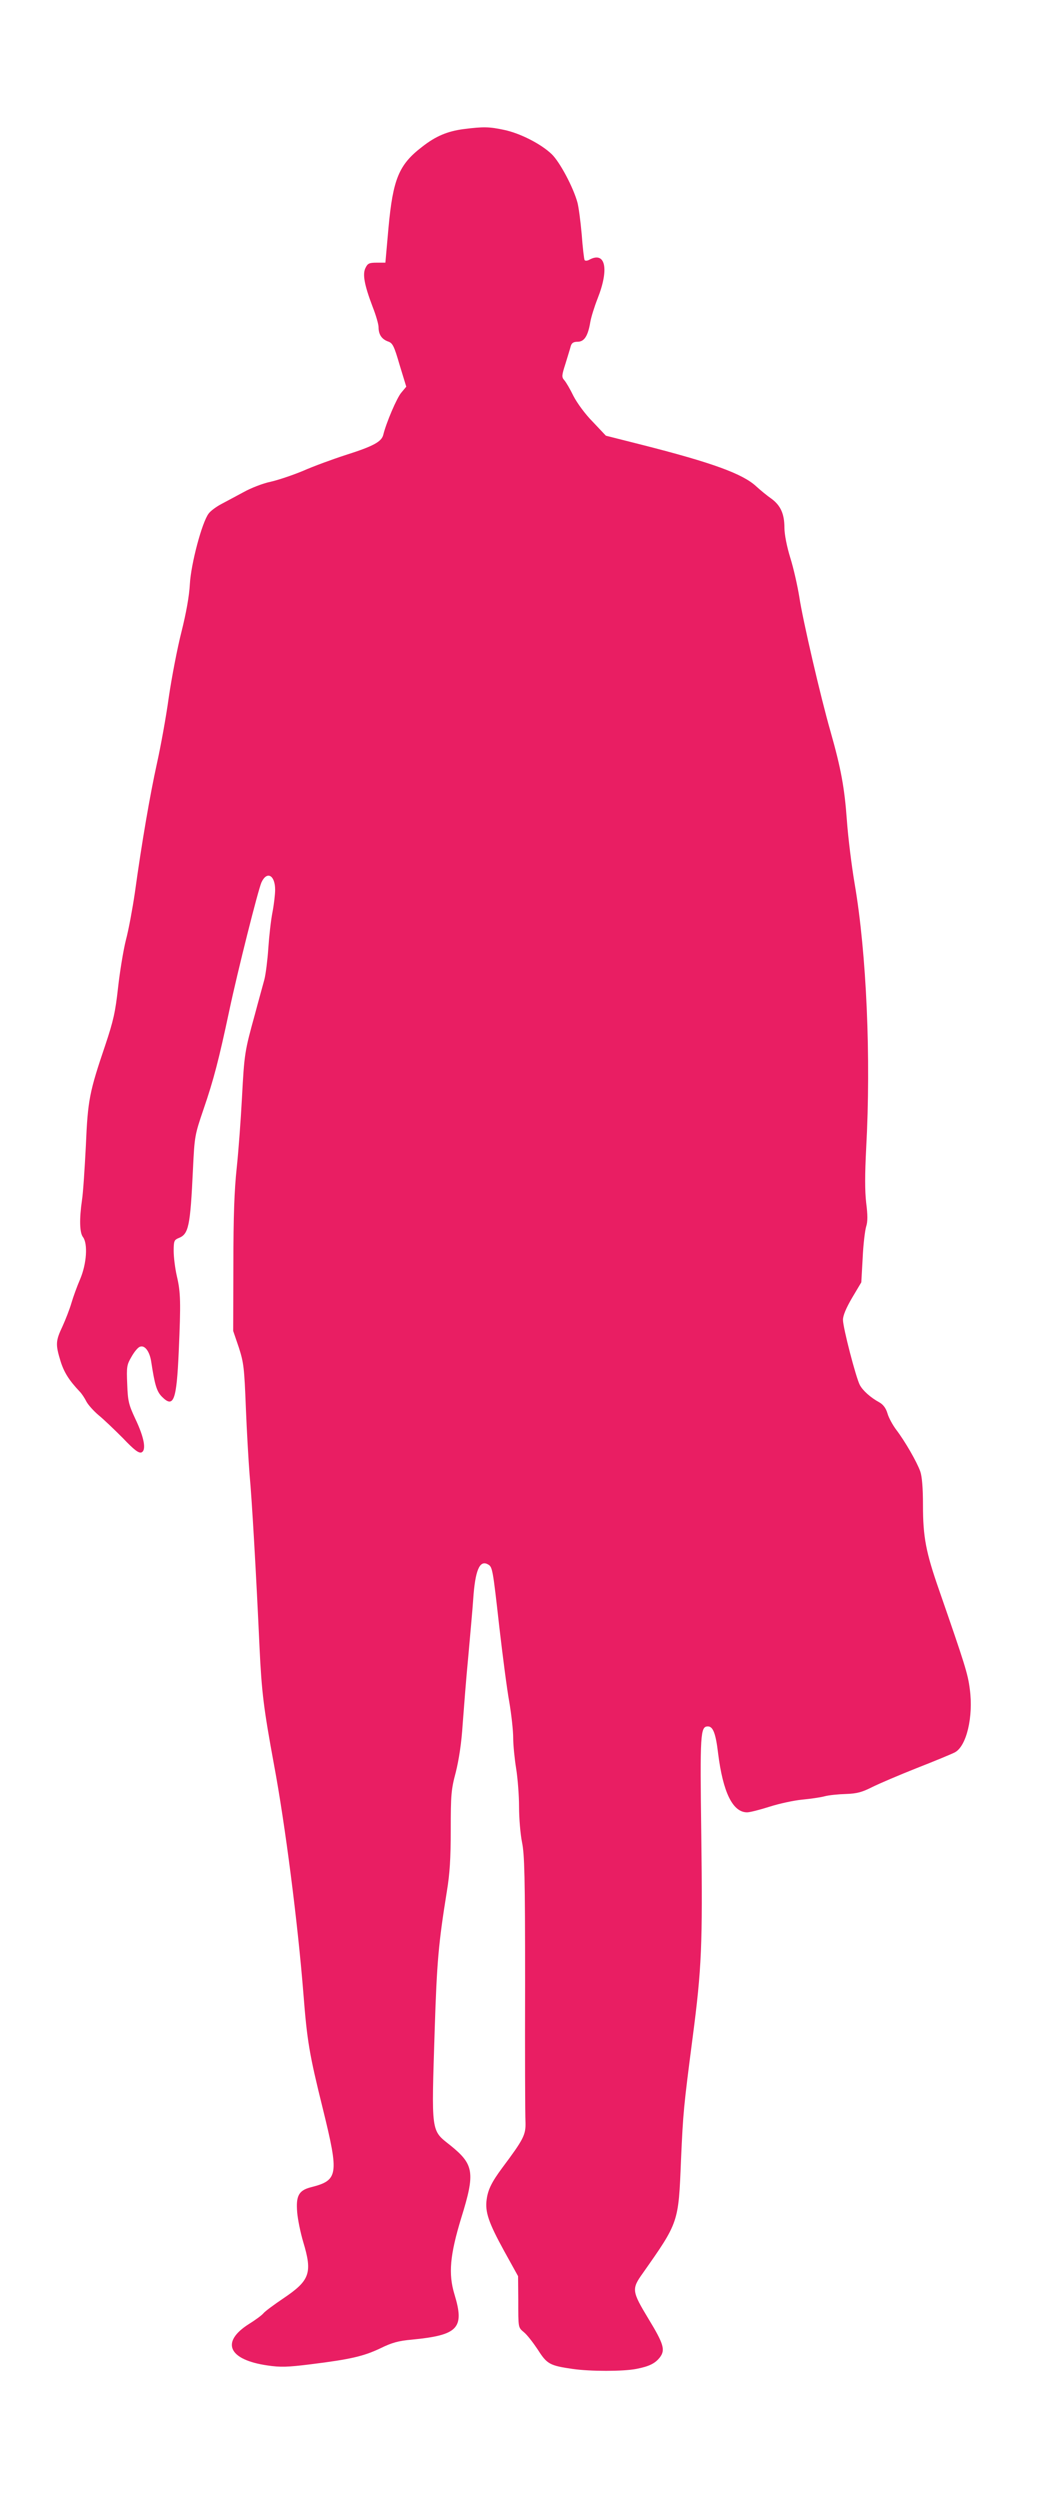 <?xml version="1.0" standalone="no"?>
<!DOCTYPE svg PUBLIC "-//W3C//DTD SVG 20010904//EN"
 "http://www.w3.org/TR/2001/REC-SVG-20010904/DTD/svg10.dtd">
<svg version="1.0" xmlns="http://www.w3.org/2000/svg"
 width="534pt" height="1280pt" viewBox="0 0 534 1280"
 preserveAspectRatio="xMidYMid meet">
<g transform="translate(0,1280) scale(0.1,-0.1)"
fill="#e91e63" stroke="none">
<path d="M2376 12139 c-83 -11 -143 -36 -213 -91 -119 -91 -149 -165 -172
-413 l-16 -180 -45 0 c-38 0 -46 -4 -57 -27 -16 -32 -6 -87 37 -200 17 -43 30
-89 30 -103 0 -38 16 -61 47 -73 25 -8 32 -21 61 -121 l34 -111 -25 -30 c-23
-26 -78 -155 -93 -217 -9 -35 -51 -58 -193 -103 -68 -22 -166 -58 -218 -81
-53 -22 -127 -47 -167 -56 -39 -8 -100 -32 -136 -52 -36 -19 -87 -47 -114 -61
-27 -14 -57 -36 -67 -50 -34 -45 -90 -256 -96 -360 -3 -61 -19 -149 -43 -245
-21 -82 -50 -233 -65 -335 -14 -102 -42 -255 -61 -340 -35 -159 -77 -401 -113
-662 -12 -81 -32 -190 -46 -242 -13 -52 -31 -162 -40 -243 -14 -126 -24 -170
-65 -293 -82 -242 -90 -281 -100 -516 -6 -117 -14 -243 -20 -280 -14 -97 -12
-166 5 -188 26 -34 19 -137 -14 -215 -16 -37 -36 -92 -45 -123 -9 -31 -30 -85
-46 -120 -35 -74 -36 -92 -10 -177 18 -58 44 -99 98 -156 11 -11 26 -34 35
-52 9 -17 38 -49 63 -70 26 -21 81 -74 124 -117 58 -61 81 -78 95 -73 26 11
14 77 -32 173 -33 71 -38 89 -41 176 -4 90 -2 100 22 141 14 25 33 48 43 51
25 10 50 -24 58 -77 18 -118 28 -152 55 -179 60 -60 75 -20 86 232 11 252 10
303 -10 387 -9 40 -16 97 -16 128 0 50 3 56 24 65 53 20 61 58 75 355 8 167 9
173 54 305 52 151 79 256 132 505 43 203 148 619 165 657 28 60 70 37 70 -38
0 -23 -6 -76 -14 -117 -8 -41 -17 -123 -21 -183 -4 -60 -13 -131 -20 -159 -7
-27 -30 -108 -49 -180 -52 -188 -54 -200 -66 -426 -6 -114 -18 -276 -27 -360
-12 -112 -17 -246 -17 -494 l-1 -340 29 -85 c25 -78 28 -103 36 -310 5 -124
14 -277 19 -340 12 -126 34 -511 51 -885 11 -234 22 -317 74 -600 57 -304 122
-809 151 -1175 19 -242 30 -308 100 -590 83 -338 79 -364 -63 -400 -61 -16
-76 -44 -69 -128 3 -37 17 -105 31 -152 48 -159 34 -197 -101 -288 -49 -33
-95 -67 -103 -77 -8 -10 -42 -35 -76 -56 -144 -92 -103 -182 96 -211 67 -10
103 -9 223 6 202 25 271 41 357 82 59 29 93 38 160 44 238 23 272 58 219 232
-32 105 -23 202 35 392 72 231 65 273 -55 370 -102 81 -98 56 -81 601 11 339
19 433 62 700 15 90 20 169 20 316 0 178 2 206 26 295 16 65 29 149 35 244 6
80 18 237 29 350 10 113 22 243 25 290 10 150 33 203 75 180 24 -13 25 -20 59
-322 17 -146 39 -318 51 -383 11 -65 20 -147 20 -184 0 -36 7 -106 15 -156 8
-49 15 -138 15 -197 0 -59 7 -140 15 -180 13 -62 16 -175 16 -723 -1 -357 0
-677 2 -711 2 -65 -9 -87 -119 -234 -54 -73 -73 -111 -80 -162 -9 -64 10 -119
89 -263 l72 -130 1 -120 c0 -149 -1 -141 30 -168 15 -12 46 -52 70 -88 47 -74
61 -82 179 -99 90 -13 258 -13 325 0 67 13 98 28 123 61 27 37 18 68 -60 196
-85 141 -87 152 -29 233 185 263 183 258 196 580 11 246 13 268 60 630 46 352
51 472 44 1030 -7 526 -5 560 34 560 26 0 40 -36 52 -137 25 -201 75 -303 149
-303 13 0 65 13 115 29 50 16 125 32 166 36 41 4 93 11 115 17 22 6 72 11 110
12 57 2 82 9 134 35 36 18 139 62 230 98 92 36 179 72 194 80 60 31 96 182 77
324 -10 79 -25 126 -158 509 -67 192 -82 270 -82 433 0 89 -5 148 -14 173 -17
48 -78 154 -123 213 -18 24 -39 62 -45 84 -8 27 -22 45 -41 56 -46 25 -86 61
-101 90 -20 39 -86 293 -86 333 0 22 16 60 47 113 l47 79 7 125 c3 69 12 142
18 161 8 25 8 58 0 121 -7 60 -7 145 0 280 25 462 2 997 -59 1353 -16 94 -34
241 -40 326 -12 166 -30 265 -84 455 -50 174 -143 574 -160 690 -9 55 -29 145
-46 199 -18 58 -30 121 -30 153 0 71 -19 114 -66 149 -22 15 -57 44 -79 64
-69 64 -226 121 -580 211 l-190 48 -67 71 c-39 39 -81 97 -99 132 -17 35 -38
71 -47 81 -14 16 -14 23 6 85 11 37 24 77 27 90 5 16 14 22 35 22 34 0 53 29
65 100 4 25 21 79 37 120 61 153 41 245 -42 200 -10 -6 -21 -6 -24 -2 -3 5
-10 65 -15 133 -6 68 -16 142 -22 163 -22 79 -90 206 -131 246 -55 53 -163
108 -245 125 -75 16 -105 17 -207 4z"/>
</g>
</svg>
